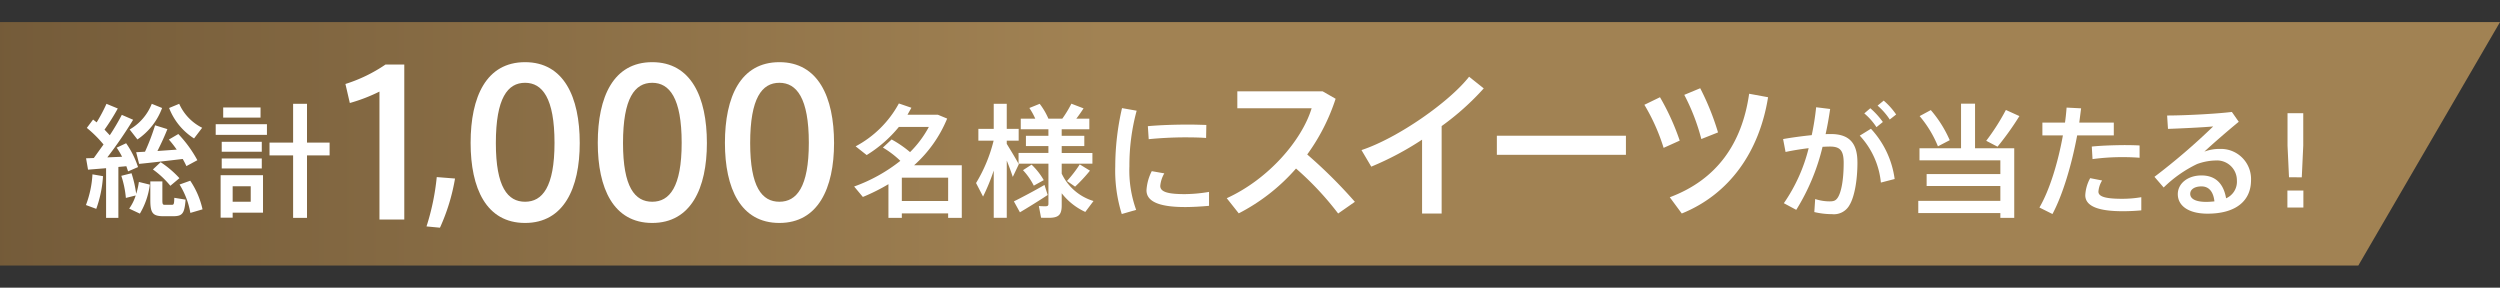 <svg xmlns="http://www.w3.org/2000/svg" xmlns:xlink="http://www.w3.org/1999/xlink" width="547.51" height="63" viewBox="0 0 547.51 63">
  <rect x="0" y="0" width="547.51" height="63" fill="#333333" stroke="none"/>
  <defs>
    <linearGradient id="linear-gradient" y1="0.5" x2="0.977" y2="0.5" gradientUnits="objectBoundingBox">
      <stop offset="0" stop-color="#745b39"/>
      <stop offset="0.453" stop-color="#a18253"/>
      <stop offset="1" stop-color="#a18253"/>
    </linearGradient>
    <clipPath id="clip-path">
      <rect id="長方形_2585" data-name="長方形 2585" width="547.51" height="63" transform="translate(0 0)" fill="none"/>
    </clipPath>
  </defs>
  <g id="copy" transform="translate(-9126 13426)">
    <path id="パス_11996" data-name="パス 11996" d="M0,0V53.321H516.477L547.51,0Z" transform="translate(9126 -13421.161)" fill="url(#linear-gradient)"/>
    <g id="グループ_9826" data-name="グループ 9826" transform="translate(9126 -13426)" clip-path="url(#clip-path)">
      <path id="パス_11997" data-name="パス 11997" d="M29.751,49.661l2.313.4a25.735,25.735,0,0,1-1.479,7.158l-2.261-.835a22.238,22.238,0,0,0,1.427-6.727m5.677-1.615V59.187H32.737V48.316l-3.955.322-.431-2.5c.484,0,1.049-.027,1.7-.054l2.126-2.96a26.044,26.044,0,0,0-3.659-3.633l1.372-1.83.78.619a36.014,36.014,0,0,0,2.152-4.063l2.477,1.023a46.673,46.673,0,0,1-2.906,4.629L33.545,41.1a49.655,49.655,0,0,0,2.637-4.467l2.476,1.077a91.54,91.54,0,0,1-5.651,8.234l3.229-.135a16.093,16.093,0,0,0-1.185-1.991l2.073-.968a19.637,19.637,0,0,1,2.609,5.22l-2.179.942-.377-1.13Zm4.494,3.283,2.395.592a16.417,16.417,0,0,1-2.179,6.35l-2.342-1.1a10.251,10.251,0,0,0,1.427-2.879l-2.153.538a21.493,21.493,0,0,0-1-4.843l2.234-.565a24.842,24.842,0,0,1,1.023,4.52,15.823,15.823,0,0,0,.591-2.61M37.9,39.839a11.309,11.309,0,0,0,4.843-5.624l2.261.915A14.276,14.276,0,0,1,39.6,42.019Zm8.262-.08c-.54,1.372-1.319,3.095-2.18,4.79l4.224-.3a24.316,24.316,0,0,0-1.722-2.206l2.073-1.211a26.773,26.773,0,0,1,4.17,5.732l-2.4,1.292a17.123,17.123,0,0,0-.807-1.561c-2.934.35-7.077.834-9.552,1.076l-.646-2.556,1.938-.108a48.2,48.2,0,0,0,2.206-5.786ZM47.672,54.8l2.476.4c-.243,3.2-.754,3.633-2.852,3.633H45.357c-2.395,0-2.933-.646-2.933-3.552V51.2h2.638v4.09c0,.915.08,1.049.563,1.049H47.08c.484,0,.566-.107.592-1.534M44.684,47A21.707,21.707,0,0,1,48.8,50.5l-1.991,1.669a19.92,19.92,0,0,0-3.821-3.58ZM46.541,35.13l2.208-.915a10.748,10.748,0,0,0,5.031,5.247L52,41.8a13.783,13.783,0,0,1-5.463-6.673m7.321,22.2-2.665.78a17.239,17.239,0,0,0-2.368-6.216l2.341-.834a18.072,18.072,0,0,1,2.692,6.27" transform="translate(-9.503 -11.48)" fill="#fff"/>
      <path id="パス_11998" data-name="パス 11998" d="M71.092,38.682H82.313v2.341H71.092Zm10.36,19.374H74.806v1.1H72.168V49.85h9.284ZM81.183,44.71H72.41V42.53h8.773ZM72.41,46.19h8.773v2.18H72.41Zm8.5-8.961H72.733V35.022h8.181ZM74.806,55.663h3.955V52.272H74.806ZM96.037,45.517H91.086v13.67H88.045V45.517H82.878v-2.8h5.167v-8.5h3.041v8.5h4.951Z" transform="translate(-23.852 -11.48)" fill="#fff"/>
      <path id="パス_11999" data-name="パス 11999" d="M126.737,21.275V55.216H121.3V27.195a36.615,36.615,0,0,1-6.49,2.5l-.964-4.166a33.269,33.269,0,0,0,8.77-4.253Z" transform="translate(-38.197 -7.138)" fill="#fff"/>
      <path id="パス_12000" data-name="パス 12000" d="M146.818,58.679a43.366,43.366,0,0,1-3.3,10.77l-2.946-.281a52.1,52.1,0,0,0,2.245-10.805Z" transform="translate(-47.165 -19.582)" fill="#fff"/>
      <path id="パス_12001" data-name="パス 12001" d="M179.006,38.2c0,9.911-3.508,17.5-11.971,17.5-8.507,0-11.928-7.586-11.928-17.54,0-10.086,3.42-17.673,11.928-17.673,8.463,0,11.971,7.586,11.971,17.716m-5.525-.043c0-9.823-2.675-13.156-6.446-13.156-3.815,0-6.4,3.333-6.4,13.2,0,9.648,2.588,12.849,6.4,12.849,3.772,0,6.446-3.2,6.446-12.892" transform="translate(-52.041 -6.872)" fill="#fff"/>
      <path id="パス_12002" data-name="パス 12002" d="M220.916,38.2c0,9.911-3.508,17.5-11.971,17.5-8.507,0-11.928-7.586-11.928-17.54,0-10.086,3.42-17.673,11.928-17.673,8.463,0,11.971,7.586,11.971,17.716m-5.525-.043c0-9.823-2.675-13.156-6.446-13.156-3.815,0-6.4,3.333-6.4,13.2,0,9.648,2.588,12.849,6.4,12.849,3.772,0,6.446-3.2,6.446-12.892" transform="translate(-66.102 -6.872)" fill="#fff"/>
      <path id="パス_12003" data-name="パス 12003" d="M262.824,38.2c0,9.911-3.508,17.5-11.971,17.5-8.507,0-11.928-7.586-11.928-17.54,0-10.086,3.42-17.673,11.928-17.673,8.463,0,11.971,7.586,11.971,17.716m-5.525-.043c0-9.823-2.675-13.156-6.446-13.156-3.815,0-6.4,3.333-6.4,13.2,0,9.648,2.588,12.849,6.4,12.849,3.772,0,6.446-3.2,6.446-12.892" transform="translate(-80.163 -6.872)" fill="#fff"/>
      <path id="パス_12004" data-name="パス 12004" d="M305.089,59.146H302.1v-.969H291.957v.969h-2.933V51.773a41.856,41.856,0,0,1-5.6,2.8l-1.91-2.286a35.616,35.616,0,0,0,10.118-5.624,20.8,20.8,0,0,0-3.821-2.906l1.911-1.776a24.453,24.453,0,0,1,4.036,2.772,23.051,23.051,0,0,0,4.117-5.517h-6.566a28.089,28.089,0,0,1-7.05,6.163l-2.422-1.911a23.083,23.083,0,0,0,9.472-9.391l2.745.942-.861,1.534h6.673l2.019.833a27.9,27.9,0,0,1-7.239,10.226h10.441Zm-2.987-8.8H291.957V55.46H302.1Z" transform="translate(-94.453 -11.439)" fill="#fff"/>
      <path id="パス_12005" data-name="パス 12005" d="M329.738,50.213c-.323-.969-.78-2.26-1.319-3.58v12.54h-2.853V48.814a43.614,43.614,0,0,1-2.34,5.7l-1.534-2.962a33.092,33.092,0,0,0,3.848-9.282H322.2V39.691h3.363V34.2h2.853v5.49h2.611v2.584h-2.611v.7c.969,1.587,2.045,3.336,2.637,4.467Zm7.642,3.956c-1.83,1.211-4.521,2.879-6.082,3.794l-1.318-2.395c1.642-.807,4.683-2.421,6.7-3.6Zm10.037,1.318-1.8,2.395a13.9,13.9,0,0,1-5.166-4.091v2.637c0,2.154-.727,2.744-2.907,2.744-.484,0-1.1,0-1.615-.027l-.484-2.556c.4.027.969.054,1.372.054.539,0,.727-.108.727-.538v-8.8H331v-2.34h6.539V43.458h-4.924V41.2h4.924V39.771h-6.055V37.458h3.176a14.654,14.654,0,0,0-1.292-2.342l2.261-.914a15,15,0,0,1,1.91,3.257h3.041a24.877,24.877,0,0,0,1.991-3.284l2.664,1.023c-.431.672-.969,1.454-1.588,2.261H346.5v2.313h-6.054V41.2H345.4v2.261h-4.951v1.508h6.727v2.34h-6.727v2.179a11.29,11.29,0,0,0,6.969,6m-10.9-4.574-2.18,1.211a14.46,14.46,0,0,0-2.368-3.391l1.884-1.211a14.93,14.93,0,0,1,2.664,3.391m5.086.188a26.636,26.636,0,0,0,2.8-3.633l2.233,1.373a33.859,33.859,0,0,1-3.256,3.5Z" transform="translate(-107.933 -11.466)" fill="#fff"/>
      <path id="パス_12006" data-name="パス 12006" d="M372.26,36.2a45.659,45.659,0,0,0-1.587,12.137,25.352,25.352,0,0,0,1.479,9.58L369,58.829a31.829,31.829,0,0,1-1.426-10.441,57.213,57.213,0,0,1,1.48-12.755Zm15.85,17.788v3.041c-1.722.161-3.659.269-5.247.269-4.817,0-8.45-.861-8.45-3.659a10.54,10.54,0,0,1,1.158-4.2l2.745.484a6.64,6.64,0,0,0-.888,2.745c0,1.372,1.83,1.8,5.382,1.8a32.944,32.944,0,0,0,5.3-.485M374.9,42.441l-.188-2.853c2.61-.242,5.947-.35,8.961-.35,1.373,0,2.745.054,3.848.081l-.054,2.852c-1.345-.107-2.987-.134-4.629-.134-2.637,0-5.6.161-7.938.4" transform="translate(-123.328 -11.955)" fill="#fff"/>
      <path id="パス_12007" data-name="パス 12007" d="M432.376,54.307l-3.663,2.557a66.359,66.359,0,0,0-9.226-9.848,42.389,42.389,0,0,1-12.543,9.813l-2.627-3.317c9.226-4.215,16.483-12.751,18.59-19.7H406.633v-3.7h18.694l2.833,1.624a43.669,43.669,0,0,1-6.22,12.2,105.907,105.907,0,0,1,10.436,10.367" transform="translate(-135.654 -10.105)" fill="#fff"/>
      <path id="パス_12008" data-name="パス 12008" d="M466.279,36.1V55.242h-4.285V39.071a65.972,65.972,0,0,1-11.127,5.909l-2.142-3.628c7.947-2.626,19.247-10.539,23.566-16.067L475.5,27.84a57.3,57.3,0,0,1-9.226,8.259" transform="translate(-150.554 -8.483)" fill="#fff"/>
      <rect id="長方形_2584" data-name="長方形 2584" width="28.265" height="4.181" transform="translate(327.818 29.724)" fill="#fff"/>
      <path id="パス_12009" data-name="パス 12009" d="M549.7,40.551l-3.525,1.589a42.992,42.992,0,0,0-4.215-9.433l3.42-1.659a51.946,51.946,0,0,1,4.32,9.5m19.351-9.5c-1.9,11.886-8.4,21.216-18.9,25.466l-2.626-3.559c10.262-3.835,15.825-11.714,17.381-22.668Zm-14.617,9.157A45.045,45.045,0,0,0,550.7,30.53l3.49-1.451a56.148,56.148,0,0,1,3.9,9.675Z" transform="translate(-181.836 -9.756)" fill="#fff"/>
      <path id="パス_12010" data-name="パス 12010" d="M603.964,46.67c0,4.225-.726,7.7-1.722,9.338a3.887,3.887,0,0,1-3.848,2.018,16.762,16.762,0,0,1-3.875-.458l.189-2.853a10.253,10.253,0,0,0,3.067.512c.942,0,1.372-.108,1.83-.754.834-1.183,1.345-4.036,1.345-7.669,0-2.718-.78-3.58-2.987-3.58-.511,0-1.049.027-1.641.054a46.525,46.525,0,0,1-5.759,13.805l-2.717-1.454a36.522,36.522,0,0,0,5.435-12.055c-1.7.215-3.444.484-5.059.835l-.539-2.825c1.938-.35,4.2-.647,6.271-.861a57.723,57.723,0,0,0,.968-6.109l3.068.377c-.269,1.83-.591,3.714-1,5.517.4-.028.781-.028,1.13-.028,4.037,0,5.84,1.966,5.84,6.19m2.959-7.347a20.042,20.042,0,0,1,5.194,11.007l-3.014.781a17.558,17.558,0,0,0-4.628-10.28Zm-1.453-3.363,1.318-1.13a17.19,17.19,0,0,1,2.745,3.014l-1.4,1.13a13.657,13.657,0,0,0-2.665-3.013m2.906-1.7,1.345-1.1A15.551,15.551,0,0,1,612.44,36.2l-1.4,1.1a14.425,14.425,0,0,0-2.664-3.041" transform="translate(-197.177 -11.126)" fill="#fff"/>
      <path id="パス_12011" data-name="パス 12011" d="M644.666,43.943h8.584V59.174H650.21V58.124H632.234V55.46H650.21V52.2H634.064V49.594H650.21V46.58H632.5V43.943h9.1V34.175h3.067Zm-8.127-.431a24.427,24.427,0,0,0-4.009-6.62l2.449-1.318a26,26,0,0,1,4.144,6.593Zm13.051.081L647.115,42.3a48.114,48.114,0,0,0,4.306-6.754l2.96,1.345a62.706,62.706,0,0,1-4.79,6.7" transform="translate(-212.124 -11.466)" fill="#fff"/>
      <path id="パス_12012" data-name="パス 12012" d="M680.429,41.552c-1.185,6.378-3.149,13-5.409,17.222l-2.853-1.426c2.26-3.875,4.09-9.957,5.14-15.8h-4.494v-2.8h4.952c.161-1.131.269-2.234.35-3.283l3.176.161-.4,3.122h7.562v2.8Zm14.047,13.536v2.88c-1.4.134-2.772.188-4.117.188-4.9,0-8.153-.942-8.153-3.5a8.62,8.62,0,0,1,1.077-3.74l2.609.512a5.388,5.388,0,0,0-.807,2.448c0,1.211,1.964,1.561,5.247,1.561a24.815,24.815,0,0,0,4.144-.35M683.631,44c1.991-.215,4.79-.3,7.077-.322,1.265,0,2.476.027,3.391.08V46.45c-1.023-.081-2.314-.135-3.66-.135a47.885,47.885,0,0,0-6.646.431Z" transform="translate(-225.522 -11.901)" fill="#fff"/>
      <path id="パス_12013" data-name="パス 12013" d="M731.225,51.822c0,4.521-3.283,7.347-9.526,7.347-4.17,0-6.511-1.722-6.511-4.279,0-2.287,2.126-4.091,5.193-4.091,3.122,0,4.845,1.857,5.383,5.006a3.964,3.964,0,0,0,2.367-3.9,4.357,4.357,0,0,0-4.6-4.386,12.585,12.585,0,0,0-4.116.78,27.244,27.244,0,0,0-7.32,5.14L710.075,51.1a140.085,140.085,0,0,0,12.862-11.033c-2.314.215-6.97.431-9.9.538l-.189-2.933c3.822,0,10.656-.35,14.182-.78l1.506,2.153c-2.233,1.829-5.6,4.736-7.535,6.539a9.352,9.352,0,0,1,3.39-.592,6.594,6.594,0,0,1,6.835,6.835m-8.018,4.655c-.216-2.018-1.131-3.283-2.827-3.283-1.507,0-2.475.645-2.475,1.641,0,1.023,1.076,1.749,3.5,1.749.647,0,1.239-.054,1.8-.108" transform="translate(-238.241 -12.376)" fill="#fff"/>
      <path id="パス_12014" data-name="パス 12014" d="M757.392,57.96h-3.5V54.246h3.5Zm-3.148-6.62L753.92,44.4v-7.1h3.444v7.1l-.322,6.942Z" transform="translate(-252.942 -12.512)" fill="#fff"/>
    </g>
  </g>
</svg>

